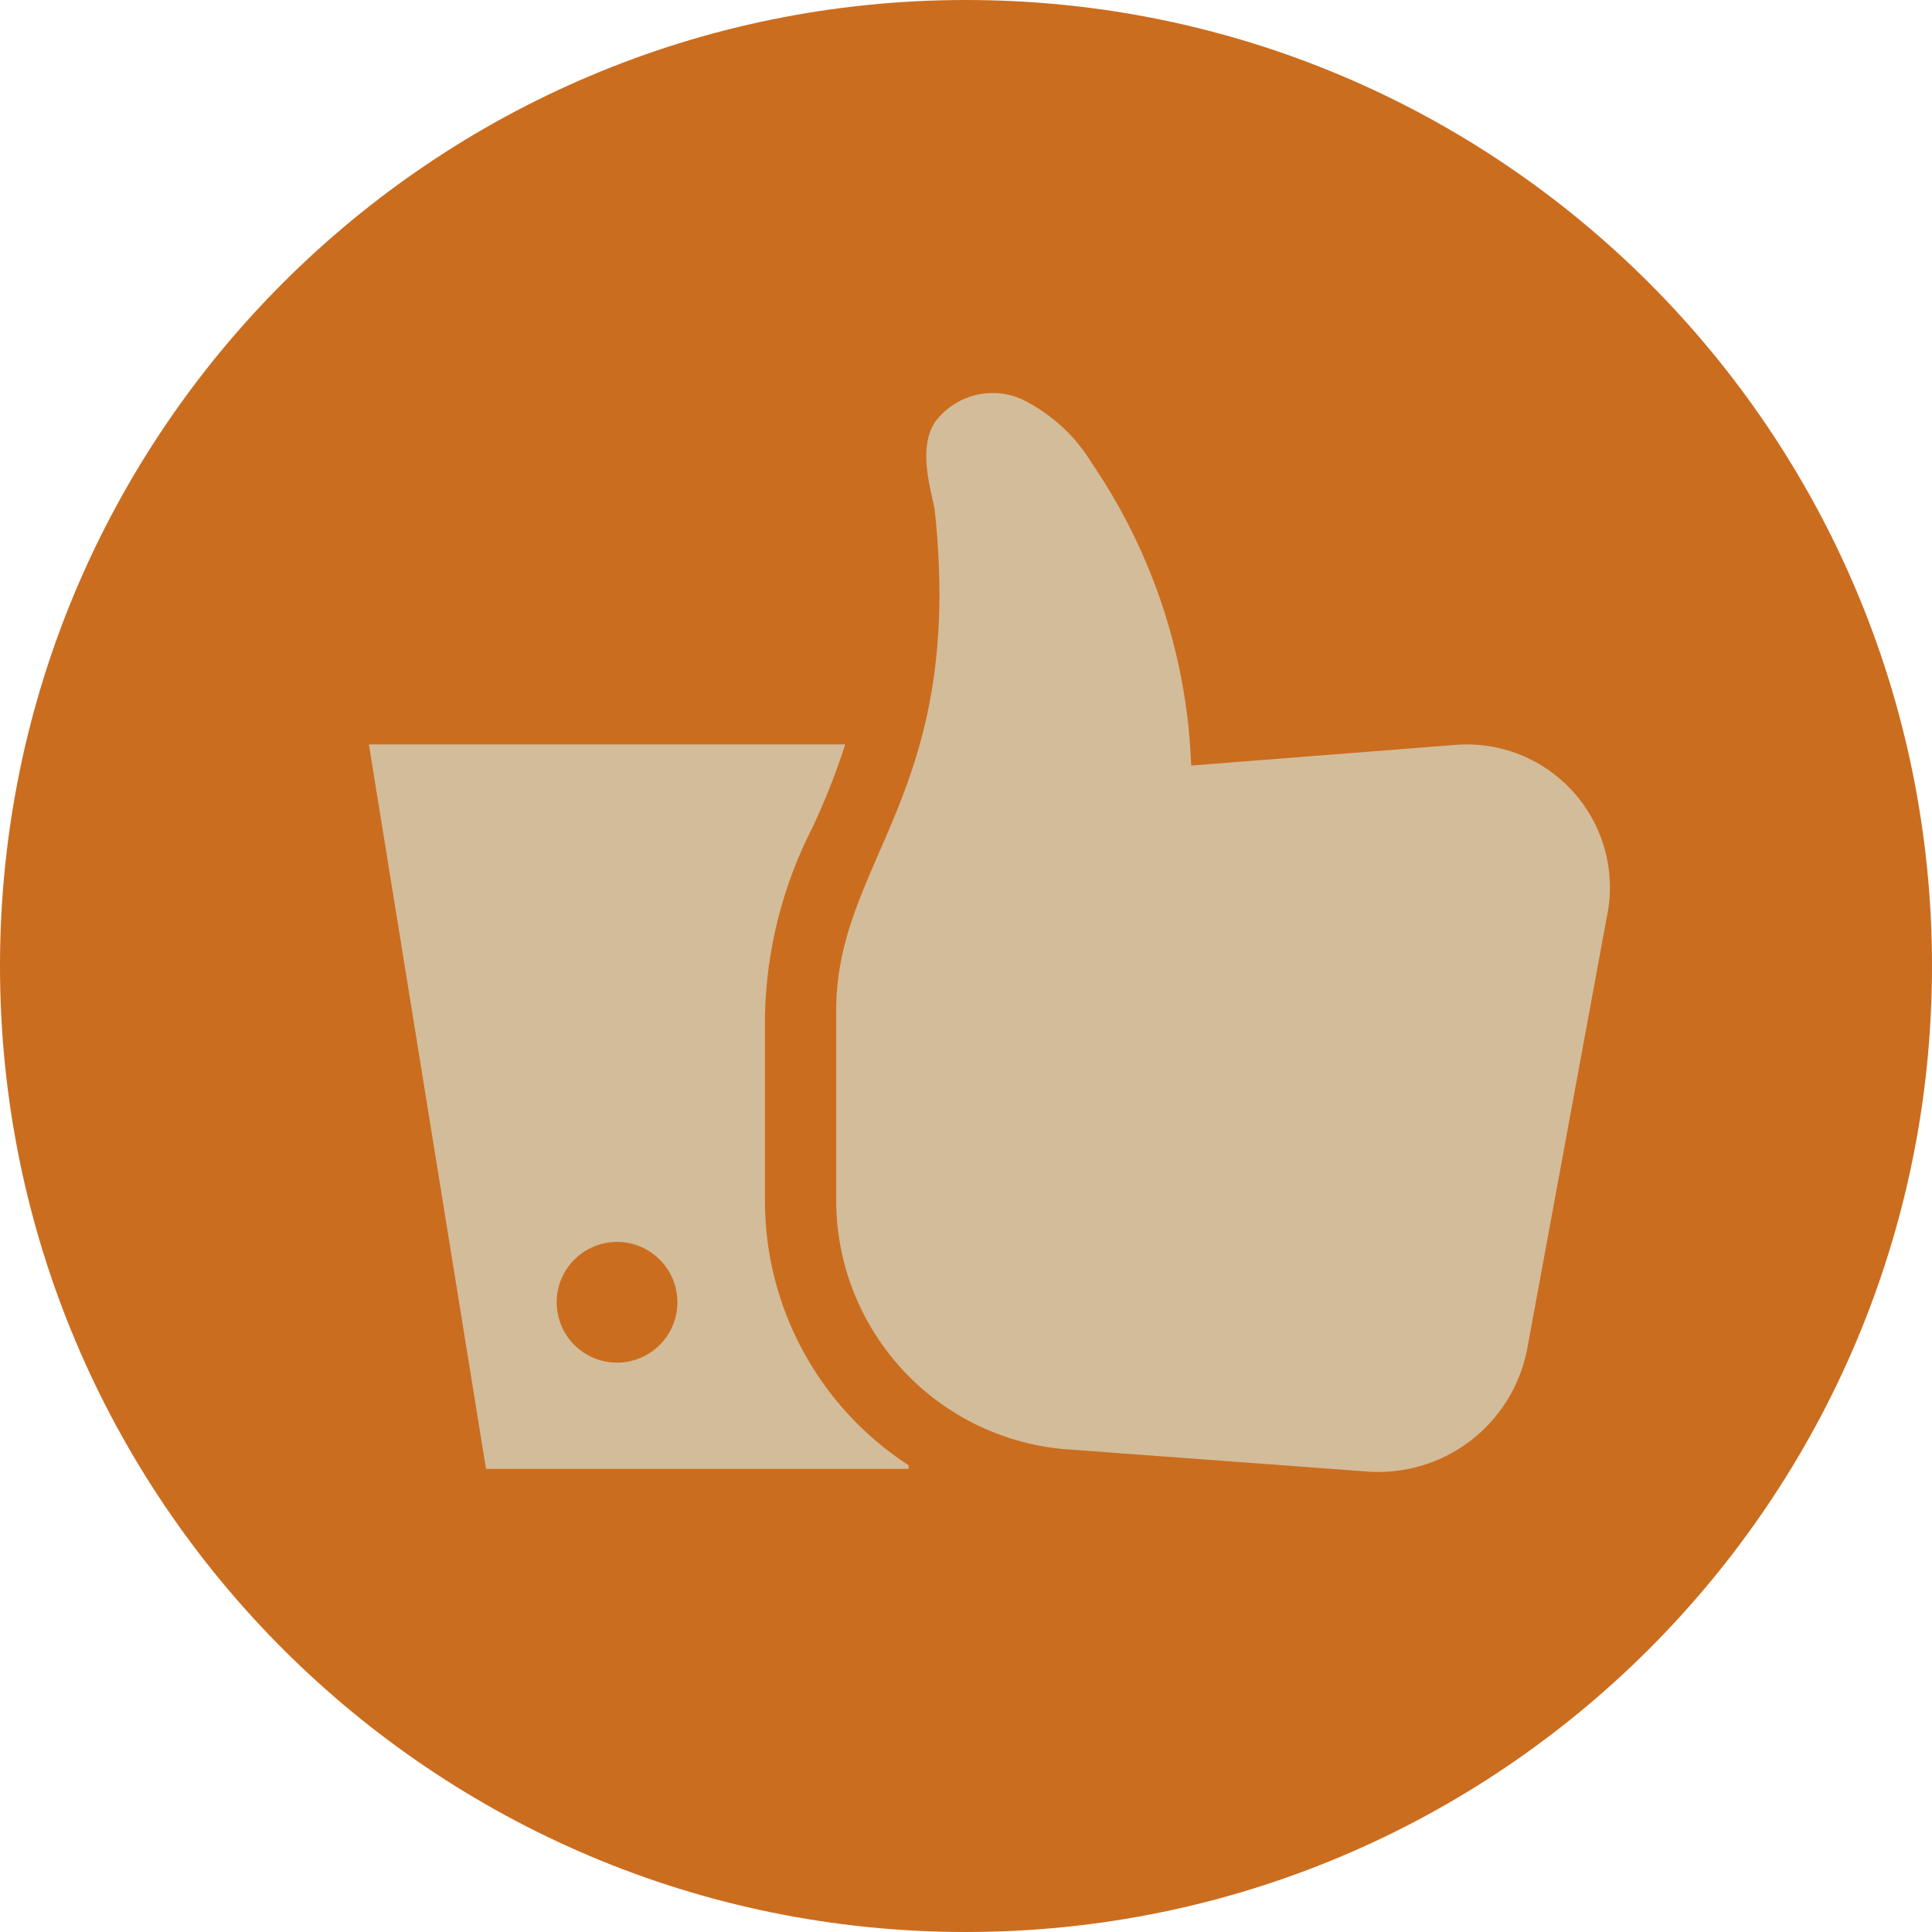 <?xml version="1.0" encoding="UTF-8"?> <svg xmlns="http://www.w3.org/2000/svg" width="83" height="83" viewBox="0 0 83 83" fill="none"> <g clip-path="url(#clip0_2034_1543)"> <path d="M41.5 83C64.42 83 83 64.42 83 41.5C83 18.58 64.42 0 41.5 0C18.58 0 0 18.58 0 41.5C0 64.42 18.58 83 41.5 83Z" fill="#CB6D1F"></path> <path d="M62.457 32.007L51.174 32.888C51.006 28.251 49.531 23.756 46.921 19.92C46.198 18.721 45.144 17.758 43.886 17.144C43.241 16.862 42.52 16.808 41.84 16.992C41.161 17.176 40.565 17.587 40.151 18.156C39.477 19.245 39.917 20.75 40.151 21.865C41.5 34.237 35.845 36.935 35.923 43.575V51.511C35.911 54.193 36.903 56.781 38.703 58.768C40.502 60.755 42.981 61.997 45.65 62.25L58.618 63.209C60.216 63.356 61.812 62.908 63.1 61.951C64.388 60.993 65.276 59.594 65.596 58.022L69.019 39.45C69.227 38.506 69.21 37.526 68.968 36.59C68.726 35.654 68.267 34.788 67.627 34.063C66.988 33.338 66.187 32.774 65.288 32.416C64.39 32.059 63.42 31.919 62.457 32.007V32.007Z" fill="#D3BC99"></path> <path d="M32.863 51.537V43.626C32.924 40.789 33.634 38.003 34.938 35.482C35.467 34.344 35.926 33.175 36.312 31.98H15.848L20.88 63.105H39.036V62.95C37.134 61.717 35.572 60.025 34.493 58.031C33.414 56.037 32.854 53.804 32.863 51.537V51.537ZM26.508 58.541C25.995 58.541 25.494 58.388 25.067 58.103C24.64 57.818 24.308 57.413 24.112 56.939C23.915 56.465 23.864 55.944 23.964 55.441C24.064 54.938 24.311 54.475 24.674 54.113C25.037 53.75 25.499 53.503 26.002 53.403C26.505 53.303 27.027 53.354 27.501 53.55C27.974 53.747 28.38 54.079 28.665 54.506C28.95 54.932 29.102 55.434 29.102 55.947C29.102 56.635 28.828 57.294 28.342 57.781C27.856 58.267 27.196 58.541 26.508 58.541V58.541Z" fill="#D3BC99"></path> </g> <defs> <clipPath id="clip0_2034_1543"> <rect width="83" height="83" fill="white"></rect> </clipPath> </defs> </svg> 